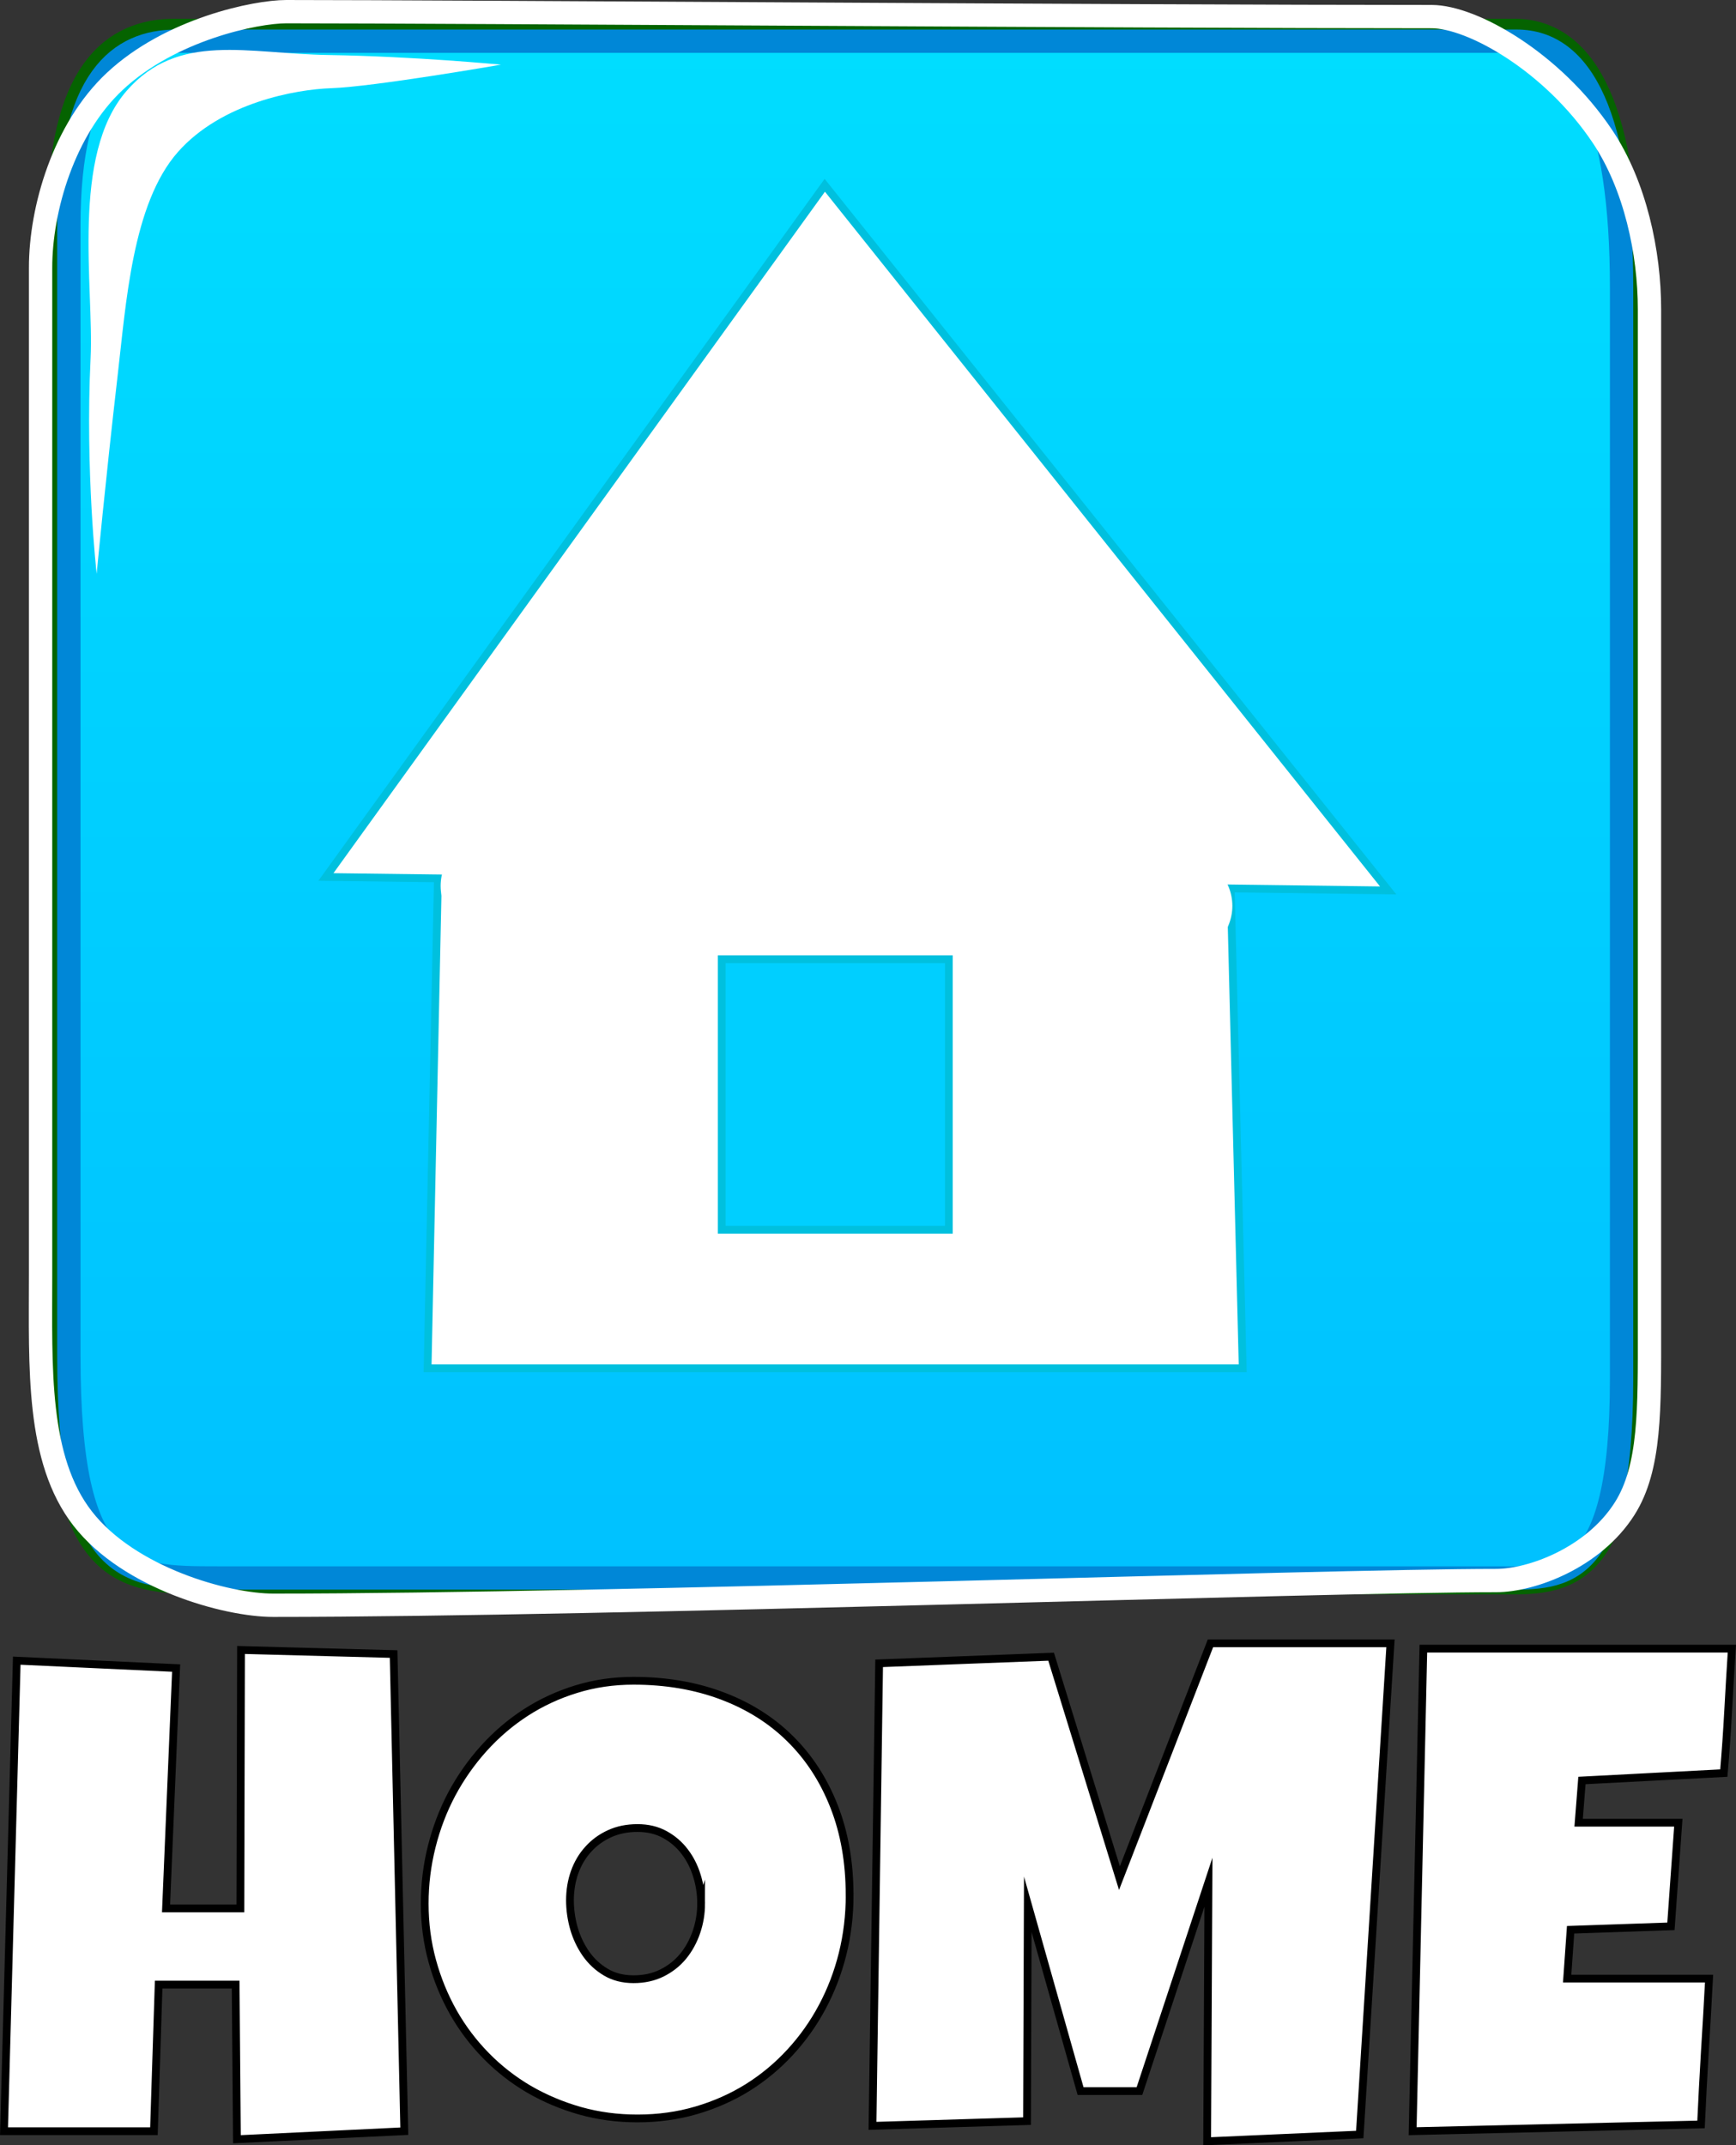 <svg version="1.1" xmlns="http://www.w3.org/2000/svg" xmlns:xlink="http://www.w3.org/1999/xlink" width="111.668" height="137.999" viewBox="0,0,111.668,137.999"><rect x="0" y="0" width="111.668" height="137.999" fill="#333333" stroke="none"/><defs><linearGradient x1="240.003" y1="133.715" x2="240.003" y2="226.286" gradientUnits="userSpaceOnUse" id="color-1"><stop offset="0" stop-color="#76de30"/><stop offset="1" stop-color="#3bd214"/></linearGradient><linearGradient x1="240.132" y1="130.765" x2="240.132" y2="229.622" gradientUnits="userSpaceOnUse" id="color-2"><stop offset="0" stop-color="#00ddff"/><stop offset="1" stop-color="#00c1ff"/></linearGradient></defs><g transform="translate(-185.765,-128.115)"><g data-paper-data="{&quot;isPaintingLayer&quot;:true}" fill-rule="nonzero" stroke-linejoin="miter" stroke-miterlimit="10" stroke-dasharray="" stroke-dashoffset="0" style="mix-blend-mode: normal"><path d="M194.116,148.586c0,-7.165 10.728,-14.872 14.007,-14.872c9.877,0 47.694,0.287 65.346,0.287c3.824,0 12.422,8.77 12.422,16.998c0,10.051 0,41.947 0,59.241c0,10.106 -4.991,14.61 -8.753,14.61c-9.913,0 -50.539,1.435 -69.753,1.435c-5.346,0 -13.269,-8.456 -13.269,-19.173c0,-10.717 0,-48.791 0,-58.526z" fill="url(#color-1)" stroke="#085001" stroke-width="0" stroke-linecap="butt"/><path d="M220.389,135.074c0,0 -4.968,-0.175 -10.416,1.012c-3.744,0.816 -7.715,2.108 -10.457,5.212c-2.859,3.237 -2.883,7.827 -3.417,12.426c-0.734,6.317 -1.308,12.366 -1.308,12.366c0,0 -0.727,-6.399 -0.381,-13.52c0.217,-4.467 -0.103,-9.024 3.425,-13.067c3.248,-3.721 7.716,-4.811 11.28,-5.498c6.209,-1.196 11.275,1.069 11.275,1.069z" fill="#bcff84" stroke="#dbffff" stroke-width="0" stroke-linecap="butt"/><path d="M190.063,142.461c0,-9.549 3.297,-11.89 6.922,-11.89c10.92,0 66.687,0 86.203,0c4.228,0 6.755,4.905 6.755,15.871c0,13.396 0,47.111 0,70.16c0,13.469 -3.932,12.822 -8.091,12.822c-10.96,0 -60.951,0 -82.193,0c-5.91,0 -9.595,-0.031 -9.595,-14.315c0,-14.283 -0,-59.674 -0,-72.648z" fill="none" stroke="#056300" stroke-width="2.5" stroke-linecap="butt"/><path d="M190.193,142.655c0,-9.549 3.297,-11.89 6.922,-11.89c10.92,0 66.687,0 86.203,0c4.228,0 6.755,4.905 6.755,15.871c0,13.396 0,47.111 0,70.16c0,13.469 -3.932,12.822 -8.091,12.822c-10.96,0 -60.951,0 -82.193,0c-5.91,0 -9.595,-0.031 -9.595,-14.315c0,-14.283 -0,-59.674 -0,-72.648z" fill="url(#color-2)" stroke="#0087d7" stroke-width="1.5" stroke-linecap="butt"/><path d="M207.072,133.788c-2.26,0.076 -7.052,0.922 -9.863,4.105c-2.931,3.318 -3.337,9.739 -3.885,14.454c-0.752,6.476 -1.341,12.677 -1.341,12.677c0,0 -0.745,-6.56 -0.391,-13.861c0.222,-4.579 -1.297,-13.062 2.321,-17.207c3.329,-3.815 7.774,-2.38 12.993,-2.301c5.456,0.082 11.083,0.619 11.083,0.619c0,0 -8.165,1.421 -10.917,1.514z" fill="#ffffff" stroke="#dbffff" stroke-width="0" stroke-linecap="butt"/><path d="M188.375,145.333c0,-3.778 1.496,-8.917 4.77,-11.981c3.6,-3.37 9.089,-4.487 11.026,-4.487c11.138,0 53.784,0.318 73.689,0.318c2.598,0 7.773,2.912 10.981,7.706c2.118,3.164 3.027,7.494 3.027,11.117c0,11.13 0,46.45 0,65.6c0,5.109 0.074,8.924 -1.604,11.563c-1.998,3.142 -5.961,4.615 -8.267,4.615c-11.179,0 -56.992,1.589 -78.659,1.589c-3.019,0 -9.262,-1.736 -12.251,-5.572c-2.98,-3.823 -2.712,-9.735 -2.712,-15.659c0,-11.867 -0,-54.029 -0,-64.808z" fill="none" stroke="#ffffff" stroke-width="1.5" stroke-linecap="butt"/><g stroke-width="0.5"><path d="M213.269,216.131l0.86,-40.829l50.499,-2.149l1.074,42.978z" fill="#ffffff" stroke="#00c0de" stroke-linecap="butt"/><path d="M238.819,140.034l36.241,45.359l-68.33,-0.867z" fill="#ffffff" stroke="#00c0de" stroke-linecap="round"/><path d="M261.813,183.164c1.78,0 3.223,1.443 3.223,3.223c0,1.78 -1.443,3.223 -3.223,3.223c-0.43,0 -0.84,-0.084 -1.215,-0.237c-2.006,0.735 -4.938,0.261 -6.306,0.237c-7.901,-0.137 -15.922,0.231 -24.034,0c-0.932,-0.027 -10.184,0.26 -10.629,-1.966c-0.045,-0.052 -0.089,-0.105 -0.131,-0.16c-0.572,0.52 -1.332,0.836 -2.166,0.836c-1.78,0 -3.223,-1.443 -3.223,-3.223c0,-1.78 1.443,-3.223 3.223,-3.223c1.044,0 1.972,0.496 2.561,1.266c0.327,-0.297 0.715,-0.527 1.143,-0.671c0.12,-0.058 0.248,-0.101 0.386,-0.128c4.903,-0.935 13.158,1.637 18.583,1.251c4.132,-0.294 8.666,-2.006 12.739,-0.925c1.833,0.487 5.58,-0.193 7.91,0.709c0.36,-0.139 0.75,-0.214 1.159,-0.214z" fill="#ffffff" stroke="none" stroke-linecap="butt"/><path d="M232.188,207.221v-17.406h14.612v17.406z" fill="#00cfff" stroke="#00c0de" stroke-linecap="butt"/></g><path d="M211.772,265.204l-10.767,0.517l-0.082,-9.947h-4.953l-0.303,9.431h-9.644l0.82,-30.268l10.251,0.476l-0.648,15.458h4.781l0.041,-16.622l9.816,0.262zM240.418,250.009c0,1.307 -0.15,2.567 -0.451,3.78c-0.301,1.208 -0.735,2.345 -1.304,3.411c-0.563,1.061 -1.252,2.034 -2.067,2.919c-0.809,0.88 -1.719,1.637 -2.731,2.272c-1.011,0.629 -2.113,1.118 -3.305,1.468c-1.192,0.35 -2.455,0.525 -3.789,0.525c-1.29,0 -2.52,-0.164 -3.69,-0.492c-1.17,-0.333 -2.266,-0.795 -3.288,-1.386c-1.017,-0.596 -1.938,-1.315 -2.764,-2.157c-0.826,-0.842 -1.528,-1.774 -2.108,-2.796c-0.58,-1.028 -1.031,-2.129 -1.353,-3.305c-0.323,-1.175 -0.484,-2.403 -0.484,-3.682c0,-1.246 0.15,-2.468 0.451,-3.666c0.301,-1.203 0.733,-2.334 1.296,-3.395c0.569,-1.061 1.255,-2.036 2.058,-2.928c0.804,-0.891 1.703,-1.659 2.698,-2.304c1,-0.645 2.08,-1.145 3.239,-1.501c1.164,-0.361 2.395,-0.541 3.69,-0.541c2.077,0 3.975,0.323 5.691,0.968c1.717,0.645 3.179,1.566 4.387,2.764c1.214,1.197 2.154,2.646 2.821,4.346c0.667,1.7 1,3.6 1,5.699zM230.865,250.566c0,-0.618 -0.09,-1.216 -0.271,-1.796c-0.18,-0.585 -0.443,-1.102 -0.787,-1.55c-0.344,-0.454 -0.771,-0.82 -1.279,-1.099c-0.508,-0.279 -1.093,-0.418 -1.755,-0.418c-0.672,0 -1.274,0.123 -1.804,0.369c-0.53,0.241 -0.987,0.574 -1.369,1c-0.383,0.421 -0.675,0.916 -0.877,1.484c-0.197,0.563 -0.295,1.162 -0.295,1.796c0,0.601 0.085,1.203 0.254,1.804c0.175,0.601 0.435,1.148 0.779,1.64c0.344,0.487 0.771,0.88 1.279,1.181c0.508,0.301 1.102,0.451 1.78,0.451c0.672,0 1.277,-0.131 1.812,-0.394c0.541,-0.268 0.998,-0.626 1.369,-1.074c0.372,-0.454 0.659,-0.976 0.861,-1.566c0.202,-0.59 0.303,-1.2 0.303,-1.829zM275.207,233.821l-1.976,31.597l-9.816,0.435l0.082,-16.663l-4.436,13.432h-3.789l-3.395,-12.014l-0.049,13.949l-9.939,0.303l0.426,-29.752l11.063,-0.426l4.395,14.244l5.855,-15.105zM297.167,234.165c-0.087,1.345 -0.167,2.679 -0.238,4.002c-0.071,1.318 -0.164,2.651 -0.279,4.002l-9.127,0.476l-0.213,2.714h6.413l-0.476,6.667l-6.454,0.221l-0.221,3.141h5.339h3.789c-0.082,1.58 -0.172,3.149 -0.271,4.707c-0.093,1.553 -0.175,3.111 -0.246,4.674l-18.55,0.435l0.689,-31.039z" fill="#ffffff" stroke="#000000" stroke-width="0.5" stroke-linecap="square"/></g></g></svg>